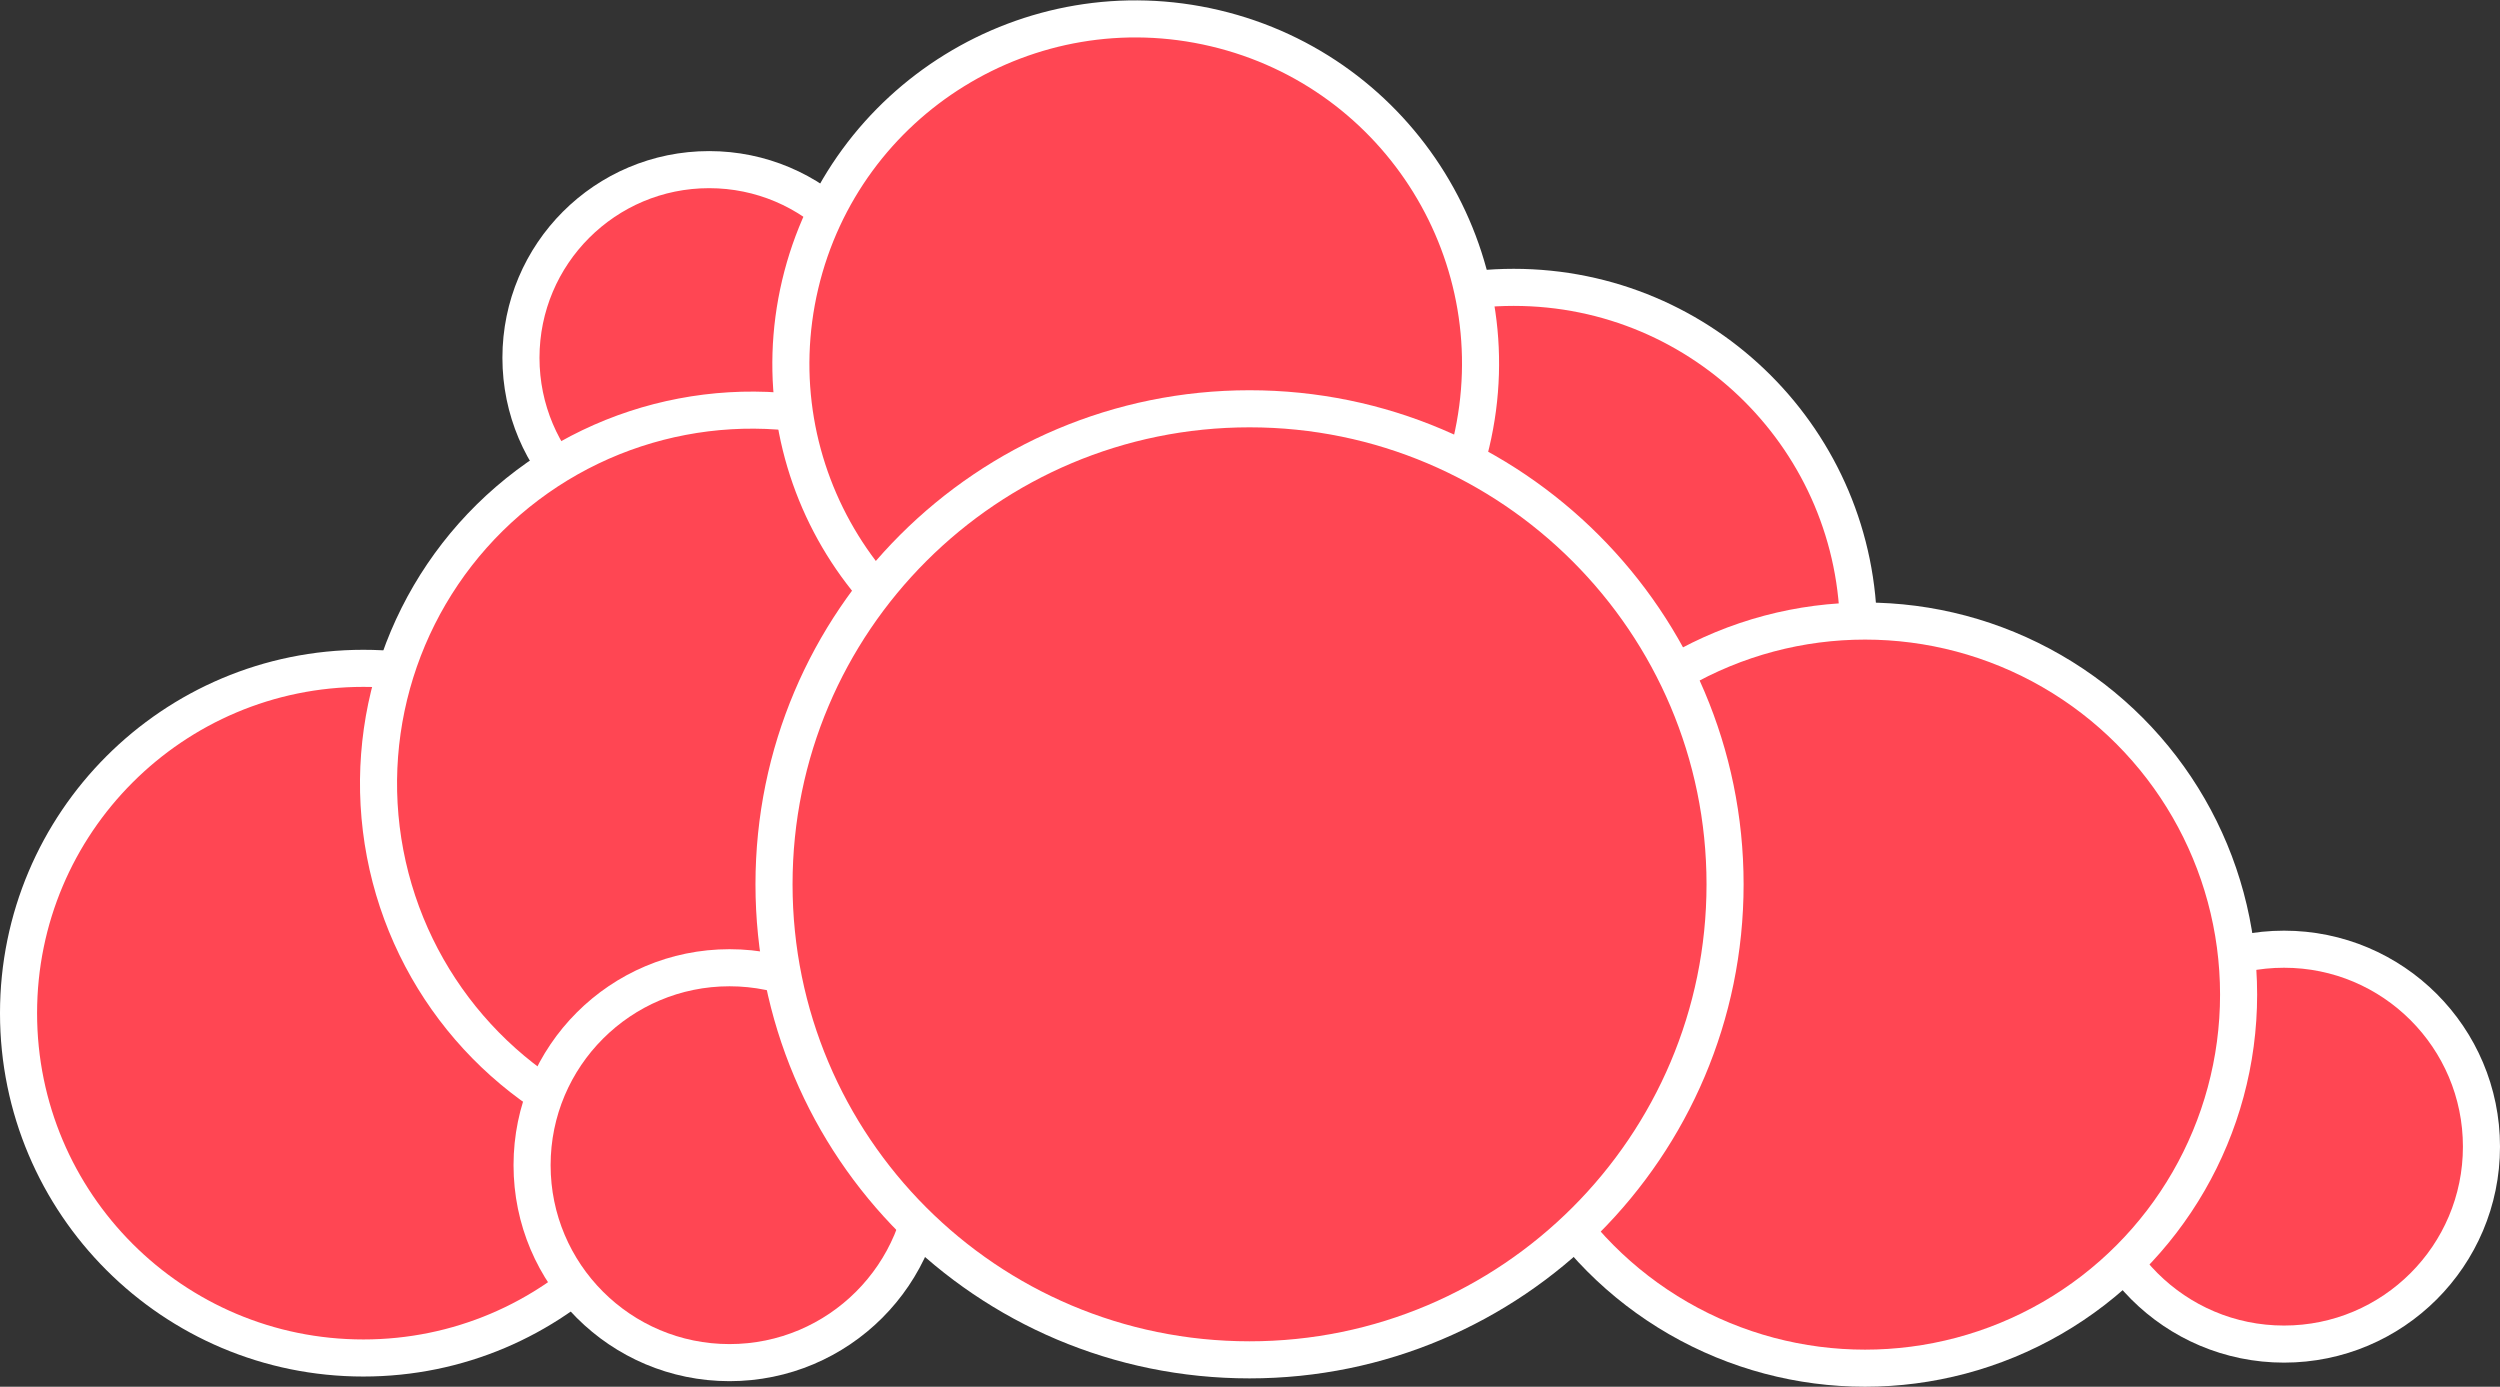 <?xml version="1.0" encoding="utf-8"?>
<!-- Generator: Adobe Illustrator 27.0.0, SVG Export Plug-In . SVG Version: 6.00 Build 0)  -->
<svg version="1.1"
	 id="svg8944" xmlns:svg="http://www.w3.org/2000/svg" xmlns:sodipodi="http://sodipodi.sourceforge.net/DTD/sodipodi-0.dtd" xmlns:cc="http://creativecommons.org/ns#" xmlns:inkscape="http://www.inkscape.org/namespaces/inkscape" xmlns:rdf="http://www.w3.org/1999/02/22-rdf-syntax-ns#" xmlns:dc="http://purl.org/dc/elements/1.1/"
	 xmlns="http://www.w3.org/2000/svg" xmlns:xlink="http://www.w3.org/1999/xlink" x="0px" y="0px" viewBox="0 0 269.7 149.6"
	 style="enable-background:new 0 0 269.7 149.6;" xml:space="preserve">
<rect x="0" y="0" width="269.7" height="149.6" fill="#333333" stroke="none"/>
<style type="text/css">
	.st0{display:none;fill:none;stroke:#FF4653;stroke-width:4;}
	.st1{fill:#FF4653;stroke:#FFFFFF;stroke-width:4;}
	.st2{fill:#FF4653;stroke:#FFFFFF;stroke-width:4;stroke-miterlimit:4;}
</style>
<sodipodi:namedview  bordercolor="#666666" borderopacity="1" fit-margin-bottom="5" fit-margin-left="5" fit-margin-right="5" fit-margin-top="5" gridtolerance="10" guidetolerance="10" id="namedview24" inkscape:current-layer="svg8944" inkscape:cx="196.87868" inkscape:cy="42.416955" inkscape:pageopacity="0" inkscape:pageshadow="2" inkscape:window-height="718" inkscape:window-maximized="1" inkscape:window-width="1366" inkscape:window-x="0" inkscape:window-y="0" inkscape:zoom="1.4634505" objecttolerance="10" pagecolor="#ffffff" showgrid="false">
	</sodipodi:namedview>
<circle id="circle238" class="st0" cx="-114.7" cy="184.9" r="22"/>
<circle id="circle240" class="st0" cx="152.8" cy="184.9" r="22"/>
<path id="path242" inkscape:connector-curvature="0" class="st0" d="M-76.7,162.7v30.1c0,7.8,6.3,14.1,14.1,14.1s14.1-6.3,14.1-14.1
	v-30.1"/>
<path id="path244" inkscape:connector-curvature="0" class="st0" d="M-48.5,162.7v30.1c0,7.8,6.3,14.1,14.1,14.1s14.1-6.3,14.1-14.1
	v-30.1"/>
<path id="path246" inkscape:connector-curvature="0" class="st0" d="M107.6,122.7v70.1c0,7.8,6.3,14.1,14.1,14.1"/>
<path id="path248" inkscape:connector-curvature="0" class="st0" d="M-3.7,206.9v-22.2c0-12.1,9.9-22,22-22c12.2,0,22,9.9,22,22
	v22.2"/>
<path id="path250" inkscape:connector-curvature="0" class="st0" d="M189.3,162.7v22.2c0,12.1,9.9,22,22,22s22-9.9,22-22v-22.2"/>
<path id="path252" inkscape:connector-curvature="0" class="st0" d="M91.1,136.6c-19.4,0-35.2,15.7-35.2,35.2S71.6,207,91.1,207"/>
<polyline id="polyline254" class="st0" points="292.6,122.7 292.6,162.9 292.6,161.9 "/>
<path id="path256" inkscape:connector-curvature="0" class="st0" d="M278.2,206.9c-4.3,0-7.8,0-7.8,0c-12.1,0-22-9.9-22-22
	s9.9-22,22-22h22.2c0,0,0.1,22.3,0,29.9C292.4,200.3,284.6,206.9,278.2,206.9L278.2,206.9z"/>
<circle id="circle265" class="st1" cx="76.5" cy="38.6" r="20.3"/>
<circle id="circle272" class="st1" cx="39.2" cy="109.3" r="37.2"/>
<ellipse id="circle279" transform="matrix(0.329 -0.944 0.944 0.329 -25.36 133.385)" class="st2" cx="81.2" cy="84.5" rx="40.3" ry="40.3"/>
<circle id="circle286" class="st1" cx="163.3" cy="68.2" r="37.2"/>
<ellipse id="circle293" transform="matrix(0.23 -0.973 0.973 0.23 56.204 149.417)" class="st1" cx="122.5" cy="39.2" rx="37.2" ry="37.2"/>
<circle id="circle300" class="st1" cx="246.4" cy="123.7" r="21.3"/>
<circle id="circle307" class="st1" cx="201.2" cy="107.3" r="40.3"/>
<circle id="circle314" class="st1" cx="78.7" cy="125.7" r="21.3"/>
<path id="path321" inkscape:connector-curvature="0" class="st1" d="M186.1,95.4c0,28.3-23,51.3-51.3,51.3
	c-28.4,0-51.3-23-51.3-51.3c0-28.4,23-51.3,51.3-51.3S186.1,67.1,186.1,95.4z"/>
</svg>
